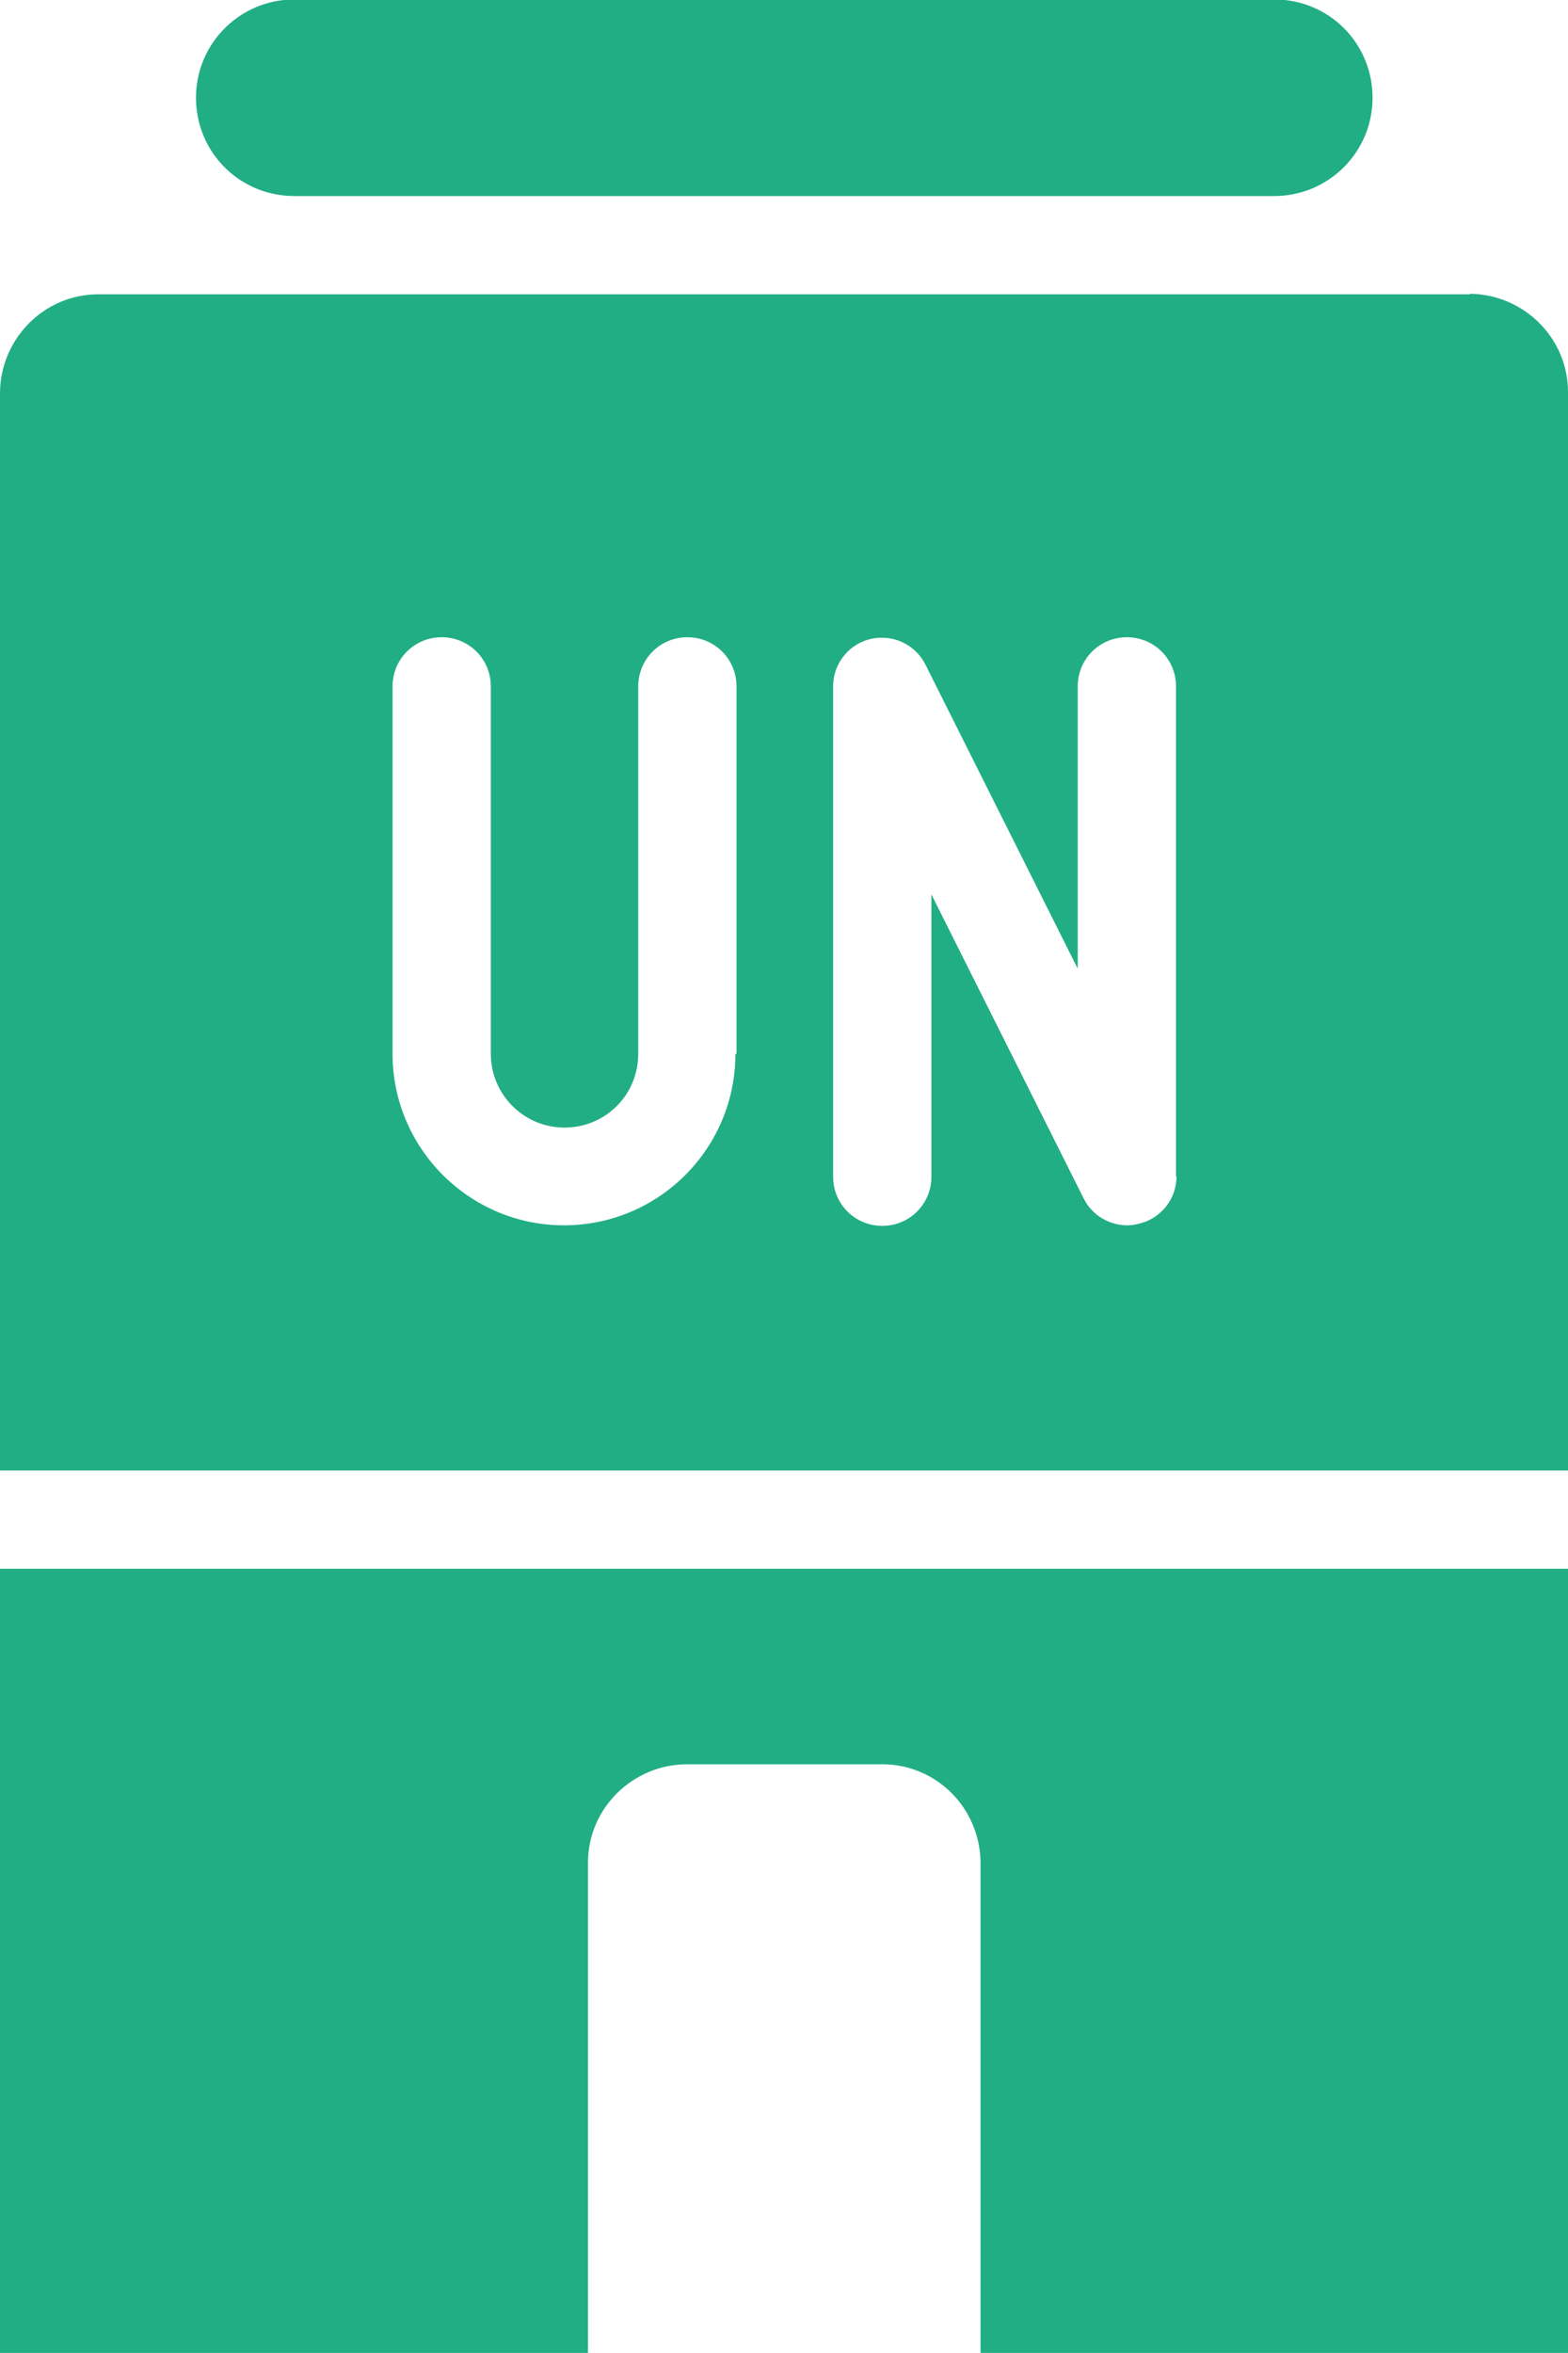 <?xml version="1.0" encoding="UTF-8"?><svg id="Livello_2" xmlns="http://www.w3.org/2000/svg" viewBox="0 0 28.72 43.09"><defs><style>.cls-1{fill:#21ae84;}</style></defs><g id="Livello_1-2"><path class="cls-1" d="M26.93,5.39H1.8c-.99,0-1.79,.81-1.8,1.8V26.93H28.72V7.18c0-.99-.81-1.79-1.8-1.8Zm-13.46,13.91c0,1.74-1.41,3.14-3.14,3.14s-3.14-1.41-3.14-3.14h0v-6.73c0-.5,.4-.9,.9-.9s.9,.4,.9,.9v6.73c0,.74,.6,1.35,1.35,1.35s1.35-.6,1.35-1.35v-6.73c0-.5,.4-.9,.9-.9s.9,.4,.9,.9v6.73Zm8.08,2.24c0,.42-.29,.78-.69,.87-.07,.02-.14,.03-.21,.03-.34,0-.65-.19-.8-.49l-2.79-5.57v5.17c0,.5-.4,.9-.9,.9s-.9-.4-.9-.9V12.57c0-.5,.41-.9,.9-.89,.33,0,.64,.19,.79,.49l2.79,5.57v-5.17c0-.5,.4-.9,.9-.9s.9,.4,.9,.9v8.98ZM5.39,3.59H23.34c.99,0,1.8-.8,1.8-1.8s-.8-1.8-1.8-1.8H5.39c-.99,0-1.8,.8-1.8,1.8s.8,1.8,1.8,1.8ZM0,43.09H10.77v-8.98c0-.99,.81-1.79,1.8-1.8h3.59c.99,0,1.79,.8,1.8,1.8v8.98h10.77v-14.36H0v14.36Z"/></g></svg>